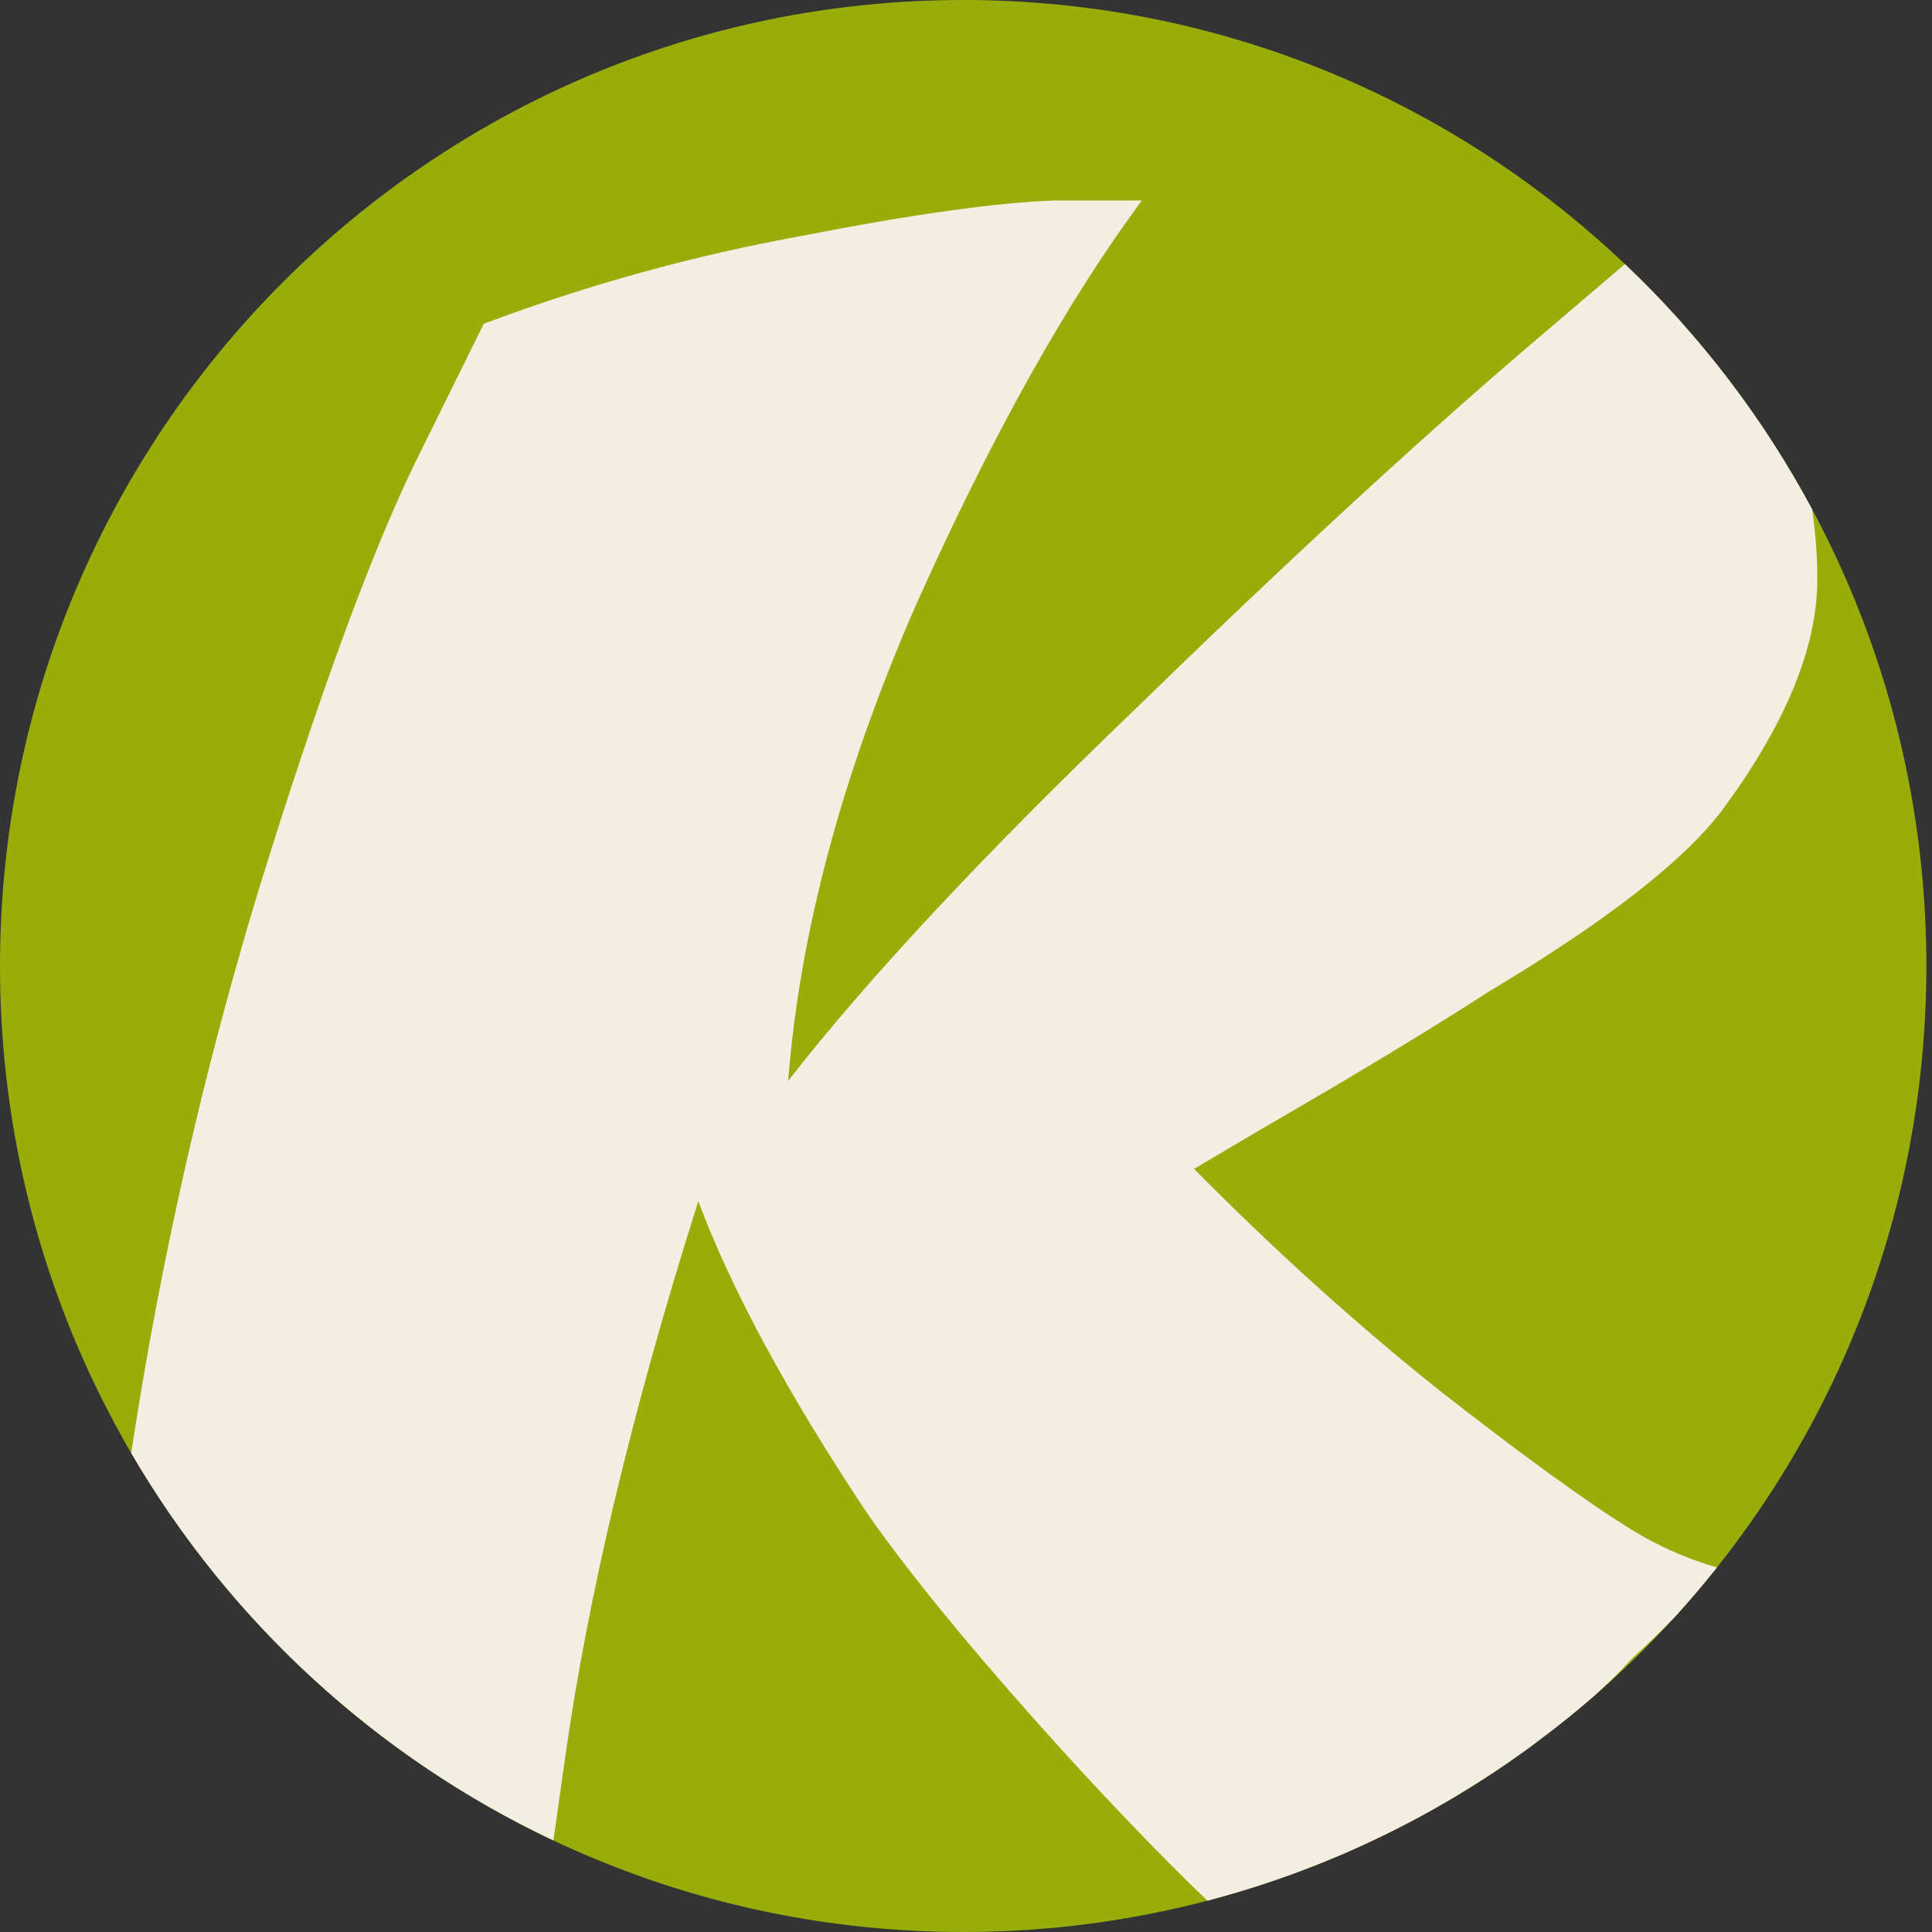 <?xml version="1.0" encoding="UTF-8"?> <svg xmlns="http://www.w3.org/2000/svg" width="120" height="120" viewBox="0 0 120 120" fill="none"><rect x="0" y="0" width="120" height="120" fill="#333333" stroke="none"/><g clip-path="url(#clip0_1378_540)"><g clip-path="url(#clip1_1378_540)"><path d="M119.65 60C119.65 93.137 92.866 120 59.825 120C26.785 120 0 93.137 0 60C0 26.863 26.785 0 59.825 0C92.866 0 119.65 26.863 119.65 60Z" fill="#98AD0A"></path><path fill-rule="evenodd" clip-rule="evenodd" d="M112.556 31.636C112.77 33.112 112.877 34.555 112.877 35.965C112.877 40.218 110.897 45.018 106.935 50.364C104.535 53.524 99.673 57.291 92.35 61.665C90.31 63.002 87.249 64.885 83.167 67.315C79.206 69.624 76.205 71.386 74.164 72.601C79.086 77.583 84.128 82.14 89.289 86.271C94.571 90.402 98.593 93.319 101.354 95.02C103.962 96.627 106.386 97.285 106.646 97.353C105.801 98.416 104.921 99.451 104.008 100.454C103.212 101.273 102.302 102.158 101.354 103.019C100.597 103.866 99.808 104.633 98.998 105.35C98.503 105.781 98 106.204 97.49 106.618C96.705 107.25 95.908 107.855 95.109 108.459C89.146 112.833 82.346 116.127 74.995 118.054C69.219 112.561 58.839 101.188 53.817 93.926C48.895 86.514 45.414 80.074 43.373 74.606C39.292 87.486 36.531 99.03 35.091 109.236L34.374 114.315C23.395 109.132 14.243 100.698 8.149 90.252C9.946 78.435 12.565 66.841 16.004 55.468C19.725 43.438 22.966 34.568 25.727 28.857L30.049 20.108C36.531 17.678 43.133 15.855 49.856 14.64C56.698 13.304 61.92 12.575 65.521 12.453H70.923C66.241 18.772 61.56 27.156 56.878 37.606C52.317 48.056 49.676 57.898 48.955 67.133C53.877 60.814 61.02 53.159 70.383 44.167C79.746 35.054 87.909 27.52 94.871 21.566L100.928 16.404C105.569 20.806 109.507 25.946 112.556 31.636Z" fill="#F2EEE2"></path></g></g><defs><clipPath id="clip0_1378_540"><rect width="120" height="120" fill="white"></rect></clipPath><clipPath id="clip1_1378_540"><rect width="120" height="120" fill="white"></rect></clipPath></defs></svg> 